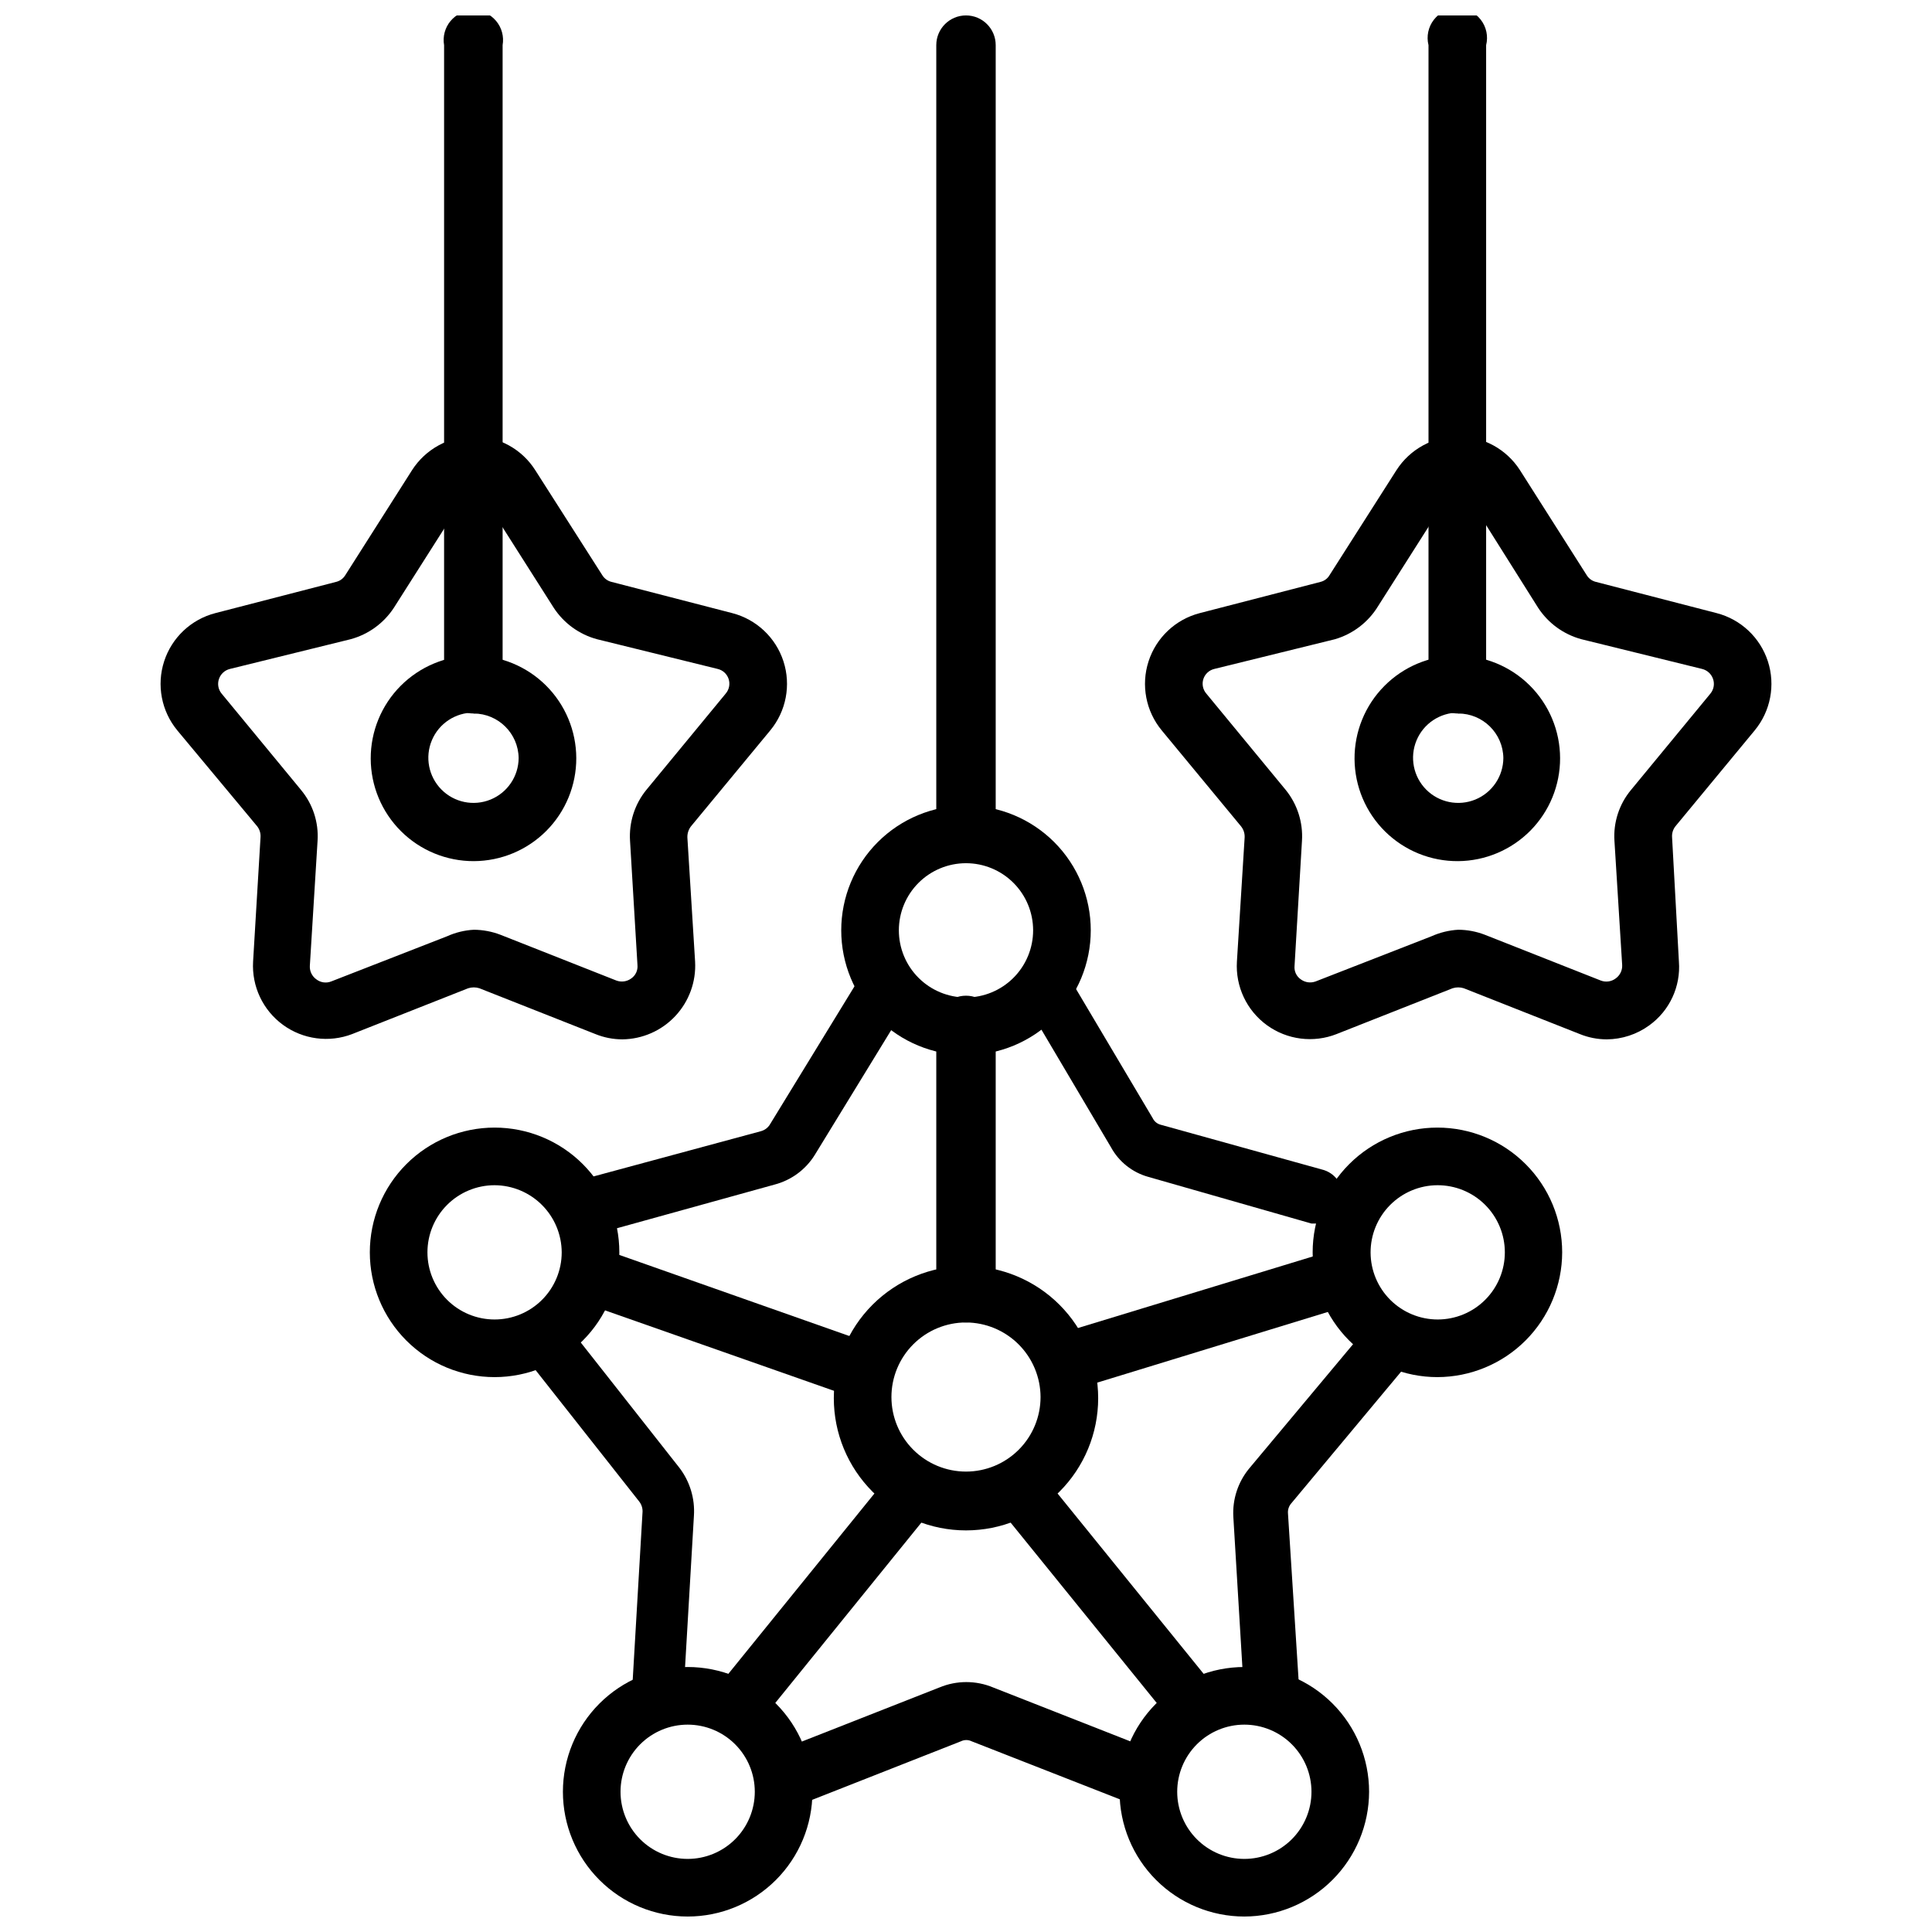<?xml version="1.0" encoding="UTF-8"?>
<!-- Uploaded to: ICON Repo, www.iconrepo.com, Generator: ICON Repo Mixer Tools -->
<svg width="800px" height="800px" version="1.1" viewBox="144 144 512 512" xmlns="http://www.w3.org/2000/svg">
 <defs>
  <clipPath id="e">
   <path d="m392 148.09h16v224.91h-16z"/>
  </clipPath>
  <clipPath id="d">
   <path d="m293 585h67v66.902h-67z"/>
  </clipPath>
  <clipPath id="c">
   <path d="m440 585h67v66.902h-67z"/>
  </clipPath>
  <clipPath id="b">
   <path d="m522 148.09h17v185.91h-17z"/>
  </clipPath>
  <clipPath id="a">
   <path d="m261 148.09h17v185.91h-17z"/>
  </clipPath>
 </defs>
 <g clip-path="url(#e)">
  <path d="m400 372.76c-4.348 0-7.875-3.523-7.875-7.871v-208.93c0-4.348 3.527-7.871 7.875-7.871s7.871 3.523 7.871 7.871v209.4c-0.25 4.16-3.703 7.406-7.871 7.398z"/>
 </g>
 <path d="m400 494.46c-4.348 0-7.875-3.523-7.875-7.871v-70.848c0-4.348 3.527-7.871 7.875-7.871s7.871 3.523 7.871 7.871v70.848c0 2.09-0.828 4.09-2.305 5.566-1.477 1.477-3.481 2.305-5.566 2.305z"/>
 <path d="m351.43 623.41c-3.438-0.391-6.219-2.981-6.852-6.379-0.633-3.402 1.027-6.82 4.094-8.422l44.242-17.398v0.004c4.582-1.926 9.746-1.926 14.328 0l44.082 17.32v-0.004c2.981 2.086 4.144 5.941 2.816 9.324-1.328 3.387-4.805 5.422-8.406 4.926l-44.238-17.32c-0.895-0.438-1.941-0.438-2.836 0l-44.398 17.477c-0.914 0.309-1.871 0.469-2.832 0.473z"/>
 <path d="m300.81 470.85c-3.277-0.055-6.094-2.324-6.852-5.512-0.77-3.848 1.414-7.676 5.117-8.973l46.602-12.594v-0.004c0.938-0.254 1.75-0.844 2.285-1.652l23.617-38.574c0.973-1.617 2.566-2.769 4.41-3.184 1.84-0.418 3.773-0.062 5.352 0.98 3.18 2.352 4.125 6.699 2.203 10.156l-23.617 38.574c-2.422 3.902-6.258 6.719-10.707 7.871l-46.602 12.91c-0.602 0.074-1.211 0.074-1.809 0z"/>
 <path d="m318.45 598.38h-0.473c-1.906-0.156-3.668-1.086-4.871-2.574-1.203-1.488-1.75-3.402-1.508-5.301l2.676-45.738 0.004 0.004c0.066-1.02-0.242-2.027-0.867-2.836l-29.047-36.84c-2.172-3.144-1.773-7.391 0.945-10.074 1.375-1.207 3.188-1.789 5.004-1.609 1.82 0.18 3.484 1.102 4.598 2.551l29.125 37h0.004c2.789 3.641 4.16 8.176 3.856 12.754l-2.676 45.656c0.043 3.797-2.977 6.922-6.769 7.008z"/>
 <path d="m480.84 598.38c-3.809 0.047-6.992-2.891-7.242-6.691l-2.754-45.738c-0.254-4.621 1.234-9.172 4.172-12.754l30.859-36.918c2.598-3.019 7.121-3.438 10.23-0.945 3.039 2.523 3.465 7.031 0.945 10.078l-30.859 37v-0.004c-0.637 0.738-0.949 1.707-0.863 2.676l2.914 45.738h-0.004c0.176 1.961-0.457 3.906-1.75 5.391-1.289 1.488-3.133 2.383-5.098 2.481z"/>
 <path d="m493.2 468.25h-1.652l-43.219-12.359c-4.234-1.172-7.816-4.012-9.918-7.871l-21.883-37c-2-3.269-1.141-7.523 1.965-9.762 1.453-1.023 3.277-1.375 5.004-0.969 1.73 0.402 3.207 1.531 4.051 3.094l21.965 37h-0.004c0.402 0.801 1.113 1.398 1.969 1.652l43.375 12.043c3.629 1.172 5.703 4.977 4.723 8.66-0.555 3.113-3.215 5.41-6.375 5.512z"/>
 <path d="m370.24 514.06c-0.727-0.016-1.441-0.148-2.125-0.391l-65.418-22.984v-0.004c-3.969-1.348-6.184-5.57-5.035-9.602 0.473-1.891 1.703-3.5 3.402-4.453 1.695-0.953 3.711-1.164 5.57-0.586l65.418 23.066v-0.004c3.801 1.473 5.852 5.609 4.723 9.527-0.777 3.031-3.414 5.223-6.535 5.43z"/>
 <path d="m340.88 601.05c-1.562 0.027-3.094-0.414-4.406-1.262-1.609-0.875-2.742-2.422-3.094-4.219-0.348-1.793 0.121-3.652 1.281-5.07l43.297-53.449c2.688-3.039 7.172-3.703 10.629-1.574 1.605 0.875 2.738 2.422 3.09 4.219 0.352 1.797-0.121 3.656-1.281 5.07l-43.297 53.449c-1.531 1.844-3.82 2.887-6.219 2.836z"/>
 <g clip-path="url(#d)">
  <path d="m326.24 651.9c-8.77 0-17.18-3.484-23.379-9.684s-9.684-14.609-9.684-23.379c0-8.77 3.484-17.176 9.684-23.379 6.199-6.199 14.609-9.684 23.379-9.684s17.176 3.484 23.379 9.684c6.199 6.203 9.684 14.609 9.684 23.379 0 8.77-3.484 17.18-9.684 23.379-6.203 6.199-14.609 9.684-23.379 9.684zm0-50.852c-4.719 0-9.246 1.875-12.582 5.211-3.336 3.336-5.211 7.859-5.211 12.578s1.875 9.246 5.211 12.582 7.863 5.211 12.582 5.211 9.242-1.875 12.578-5.211c3.336-3.336 5.211-7.863 5.211-12.582s-1.875-9.242-5.211-12.578c-3.336-3.336-7.859-5.211-12.578-5.211z"/>
 </g>
 <path d="m275.07 508.95c-8.77 0-17.18-3.484-23.379-9.688-6.199-6.199-9.684-14.609-9.684-23.375 0-8.77 3.484-17.18 9.684-23.379 6.199-6.203 14.609-9.684 23.379-9.684 8.77 0 17.176 3.481 23.379 9.684 6.199 6.199 9.684 14.609 9.684 23.379 0 8.766-3.484 17.176-9.684 23.375-6.203 6.203-14.609 9.688-23.379 9.688zm0-50.852v-0.004c-4.719 0-9.246 1.875-12.582 5.211-3.336 3.336-5.211 7.863-5.211 12.582 0 4.715 1.875 9.242 5.211 12.578 3.336 3.336 7.863 5.211 12.582 5.211s9.242-1.875 12.578-5.211c3.336-3.336 5.211-7.863 5.211-12.578-0.02-4.715-1.902-9.227-5.234-12.559s-7.844-5.215-12.555-5.234z"/>
 <path d="m459.12 601.05c-2.394 0.051-4.684-0.992-6.219-2.836l-43.297-53.449c-1.16-1.414-1.629-3.273-1.281-5.07 0.352-1.797 1.484-3.344 3.094-4.219 3.453-2.129 7.938-1.465 10.625 1.574l43.297 53.449c1.16 1.418 1.633 3.277 1.281 5.07-0.352 1.797-1.484 3.344-3.09 4.219-1.312 0.848-2.848 1.289-4.41 1.262z"/>
 <path d="m430.7 511.23c-3.269-0.039-6.109-2.266-6.926-5.434-1.125-3.938 0.965-8.082 4.801-9.523l65.887-20.074c1.871-0.551 3.887-0.316 5.578 0.648 1.695 0.965 2.922 2.578 3.398 4.469 1.121 3.941-0.965 8.082-4.801 9.523l-65.496 20.074c-0.797 0.207-1.617 0.312-2.441 0.316z"/>
 <g clip-path="url(#c)">
  <path d="m473.76 651.9c-8.766 0-17.176-3.484-23.379-9.684-6.199-6.199-9.684-14.609-9.684-23.379 0-8.77 3.484-17.176 9.684-23.379 6.203-6.199 14.613-9.684 23.379-9.684 8.77 0 17.18 3.484 23.379 9.684 6.203 6.203 9.684 14.609 9.684 23.379-0.02 8.762-3.508 17.16-9.707 23.355-6.195 6.195-14.59 9.688-23.355 9.707zm0-50.852c-4.719 0-9.242 1.875-12.578 5.211-3.336 3.336-5.211 7.859-5.211 12.578s1.875 9.246 5.211 12.582c3.336 3.336 7.859 5.211 12.578 5.211s9.246-1.875 12.582-5.211c3.336-3.336 5.211-7.863 5.211-12.582s-1.875-9.242-5.211-12.578c-3.336-3.336-7.863-5.211-12.582-5.211z"/>
 </g>
 <path d="m400 549.57c-9.293 0-18.203-3.691-24.773-10.258-6.566-6.57-10.258-15.48-10.258-24.773 0-9.289 3.691-18.199 10.258-24.77 6.57-6.57 15.48-10.258 24.773-10.258 9.289 0 18.199 3.688 24.77 10.258 6.57 6.57 10.258 15.48 10.258 24.77 0 9.293-3.688 18.203-10.258 24.773-6.57 6.566-15.48 10.258-24.77 10.258zm0-55.105c-5.242 0-10.266 2.082-13.973 5.789-3.707 3.707-5.789 8.73-5.789 13.973 0 5.238 2.082 10.266 5.789 13.969 3.707 3.707 8.73 5.789 13.973 5.789 5.238 0 10.266-2.082 13.969-5.789 3.707-3.703 5.789-8.73 5.789-13.969-0.02-5.234-2.109-10.25-5.812-13.949-3.699-3.703-8.711-5.789-13.945-5.812z"/>
 <path d="m400 423.61c-8.77 0-17.18-3.481-23.379-9.684-6.203-6.199-9.684-14.609-9.684-23.379 0-8.766 3.481-17.176 9.684-23.379 6.199-6.199 14.609-9.684 23.379-9.684 8.766 0 17.176 3.484 23.379 9.684 6.199 6.203 9.684 14.613 9.684 23.379 0 8.77-3.484 17.18-9.684 23.379-6.203 6.203-14.613 9.684-23.379 9.684zm0-50.852c-4.719 0-9.246 1.875-12.582 5.211-3.336 3.336-5.211 7.859-5.211 12.578s1.875 9.246 5.211 12.582c3.336 3.336 7.863 5.211 12.582 5.211s9.242-1.875 12.578-5.211c3.336-3.336 5.211-7.863 5.211-12.582s-1.875-9.242-5.211-12.578c-3.336-3.336-7.859-5.211-12.578-5.211z"/>
 <path d="m524.93 508.95c-8.766 0-17.176-3.484-23.379-9.688-6.199-6.199-9.684-14.609-9.684-23.375 0-8.77 3.484-17.18 9.684-23.379 6.203-6.203 14.613-9.684 23.379-9.684 8.77 0 17.18 3.481 23.379 9.684 6.203 6.199 9.684 14.609 9.684 23.379-0.02 8.762-3.508 17.156-9.703 23.355-6.199 6.195-14.594 9.684-23.359 9.707zm0-50.852v-0.004c-4.711 0.02-9.227 1.91-12.547 5.258-3.32 3.344-5.176 7.871-5.164 12.586 0.016 4.715 1.898 9.23 5.238 12.555 3.34 3.324 7.867 5.191 12.578 5.184 4.715-0.008 9.234-1.883 12.562-5.219 3.332-3.336 5.203-7.859 5.203-12.57 0-4.734-1.887-9.27-5.238-12.609-3.356-3.34-7.898-5.203-12.633-5.184z"/>
 <g clip-path="url(#b)">
  <path d="m530.44 333.09c-4.348 0-7.871-3.523-7.871-7.871v-169.25c-0.59-2.352-0.062-4.844 1.43-6.754 1.492-1.914 3.781-3.031 6.207-3.031 2.422 0 4.715 1.117 6.203 3.031 1.492 1.91 2.019 4.402 1.43 6.754v169.48c-0.113 4.078-3.324 7.394-7.398 7.637z"/>
 </g>
 <path d="m569.8 419.44c-2.457-0.004-4.887-0.484-7.164-1.414l-30.699-12.121v-0.004c-0.973-0.312-2.019-0.312-2.992 0l-30.699 12.121v0.004c-6.16 2.434-13.141 1.551-18.5-2.34-5.363-3.894-8.359-10.258-7.949-16.871l2.047-32.906v0.004c0.047-1.055-0.289-2.09-0.945-2.914l-21.02-25.426c-4.223-5.106-5.543-12.012-3.5-18.316 2.039-6.301 7.164-11.121 13.578-12.777l31.961-8.266h-0.004c1.031-0.238 1.918-0.895 2.441-1.812l17.711-27.789c3.574-5.582 9.746-8.957 16.375-8.957s12.801 3.375 16.375 8.957l17.711 27.867c0.555 0.879 1.43 1.5 2.441 1.734l31.961 8.266c6.414 1.656 11.535 6.477 13.578 12.777 2.039 6.305 0.719 13.211-3.504 18.316l-21.016 25.426c-0.641 0.832-0.949 1.867-0.867 2.914l1.809 32.902c0.512 6.629-2.473 13.043-7.871 16.926-3.273 2.379-7.211 3.672-11.258 3.699zm-39.359-29.047c2.426 0.008 4.824 0.465 7.086 1.34l30.699 12.121c1.32 0.508 2.809 0.301 3.938-0.551 1.145-0.805 1.797-2.144 1.73-3.543l-2.047-32.906c-0.328-4.91 1.254-9.762 4.41-13.539l21.02-25.504h-0.004c0.895-1.074 1.16-2.535 0.711-3.859-0.449-1.332-1.547-2.344-2.914-2.676l-31.961-7.871c-4.727-1.273-8.816-4.246-11.492-8.344l-17.789-28.262c-0.746-1.191-2.059-1.91-3.465-1.891-1.402-0.004-2.707 0.711-3.465 1.891l-17.711 27.867c-2.586 4.231-6.656 7.348-11.414 8.738l-31.961 7.871c-1.367 0.32-2.469 1.332-2.906 2.668-0.434 1.336-0.137 2.805 0.781 3.867l21.02 25.504c3.098 3.805 4.644 8.645 4.328 13.539l-1.969 33.145c-0.133 1.391 0.5 2.746 1.652 3.539 1.137 0.84 2.617 1.047 3.938 0.555l30.699-11.969c2.238-1 4.641-1.59 7.086-1.73z"/>
 <path d="m530.44 372.21c-7.231 0.062-14.191-2.754-19.348-7.828-5.152-5.074-8.074-11.992-8.125-19.227-0.047-7.231 2.781-14.188 7.867-19.328 5.082-5.144 12.004-8.055 19.238-8.09 7.234-0.035 14.184 2.809 19.316 7.902 5.133 5.094 8.031 12.02 8.051 19.254 0.023 7.195-2.805 14.109-7.863 19.227-5.062 5.117-11.941 8.027-19.137 8.09zm0-39.359c-4.832 0-9.191 2.906-11.047 7.367s-0.848 9.602 2.559 13.031c3.406 3.426 8.539 4.469 13.012 2.644 4.477-1.828 7.41-6.168 7.441-11-0.086-6.547-5.418-11.809-11.965-11.809z"/>
 <g clip-path="url(#a)">
  <path d="m269.56 333.09c-4.348 0-7.871-3.523-7.871-7.871v-169.25c-0.402-2.289 0.23-4.641 1.727-6.422 1.496-1.781 3.703-2.809 6.027-2.809 2.324 0 4.531 1.027 6.027 2.809s2.129 4.133 1.727 6.422v169.48c-0.125 4.168-3.473 7.516-7.637 7.637z"/>
 </g>
 <path d="m308.92 419.44c-2.457-0.004-4.887-0.484-7.164-1.414l-30.699-12.121v-0.004c-0.973-0.312-2.019-0.312-2.992 0l-30.699 12.121v0.004c-6.144 2.363-13.07 1.449-18.387-2.438-5.312-3.883-8.293-10.199-7.906-16.773l1.969-32.906v0.004c0.078-1.047-0.23-2.082-0.867-2.914l-21.176-25.426c-4.223-5.106-5.543-12.012-3.5-18.316 2.039-6.301 7.164-11.121 13.578-12.777l31.961-8.266h-0.004c1.012-0.234 1.887-0.855 2.441-1.734l17.711-27.867c3.574-5.586 9.746-8.969 16.375-8.973 6.609 0 12.762 3.387 16.297 8.973l17.789 27.867c0.555 0.879 1.43 1.5 2.441 1.734l31.961 8.266c6.414 1.656 11.535 6.477 13.578 12.777 2.039 6.305 0.719 13.211-3.504 18.316l-21.016 25.426c-0.637 0.836-0.969 1.863-0.945 2.914l2.047 32.906v-0.004c0.301 5.328-1.59 10.543-5.234 14.438-3.641 3.898-8.719 6.133-14.055 6.188zm-39.359-29.047c2.422 0.016 4.824 0.469 7.086 1.34l30.699 12.121c1.32 0.492 2.801 0.285 3.938-0.551 1.152-0.793 1.785-2.148 1.652-3.543l-1.969-32.906c-0.316-4.894 1.23-9.734 4.332-13.539l21.02-25.504h-0.004c0.918-1.062 1.215-2.531 0.781-3.867-0.434-1.336-1.535-2.348-2.906-2.668l-31.961-7.871c-4.727-1.273-8.816-4.246-11.492-8.344l-17.711-27.867c-0.754-1.184-2.062-1.895-3.465-1.891-1.406-0.02-2.719 0.699-3.465 1.891l-17.711 27.867c-2.676 4.098-6.766 7.07-11.492 8.344l-31.961 7.871c-1.367 0.332-2.465 1.344-2.914 2.676-0.449 1.324-0.18 2.785 0.711 3.859l21.02 25.504h-0.004c3.16 3.777 4.738 8.629 4.41 13.539l-2.047 33.145c-0.066 1.398 0.586 2.734 1.73 3.539 1.125 0.867 2.621 1.078 3.938 0.555l30.699-11.969c2.234-1.008 4.637-1.598 7.086-1.73z"/>
 <path d="m269.56 372.21c-7.223 0.02-14.16-2.828-19.281-7.922-5.125-5.094-8.012-12.012-8.035-19.238-0.02-7.223 2.828-14.16 7.922-19.281 5.094-5.121 12.016-8.012 19.238-8.035 7.223-0.02 14.16 2.832 19.281 7.922 5.125 5.094 8.012 12.016 8.035 19.238 0.02 7.223-2.828 14.16-7.922 19.281-5.094 5.125-12.016 8.012-19.238 8.035zm0-39.359c-4.84-0.031-9.223 2.852-11.102 7.312-1.883 4.457-0.891 9.613 2.508 13.055 3.398 3.445 8.539 4.504 13.023 2.68 4.481-1.82 7.426-6.164 7.457-11.004-0.086-6.516-5.371-11.766-11.887-11.809z"/>
</svg>